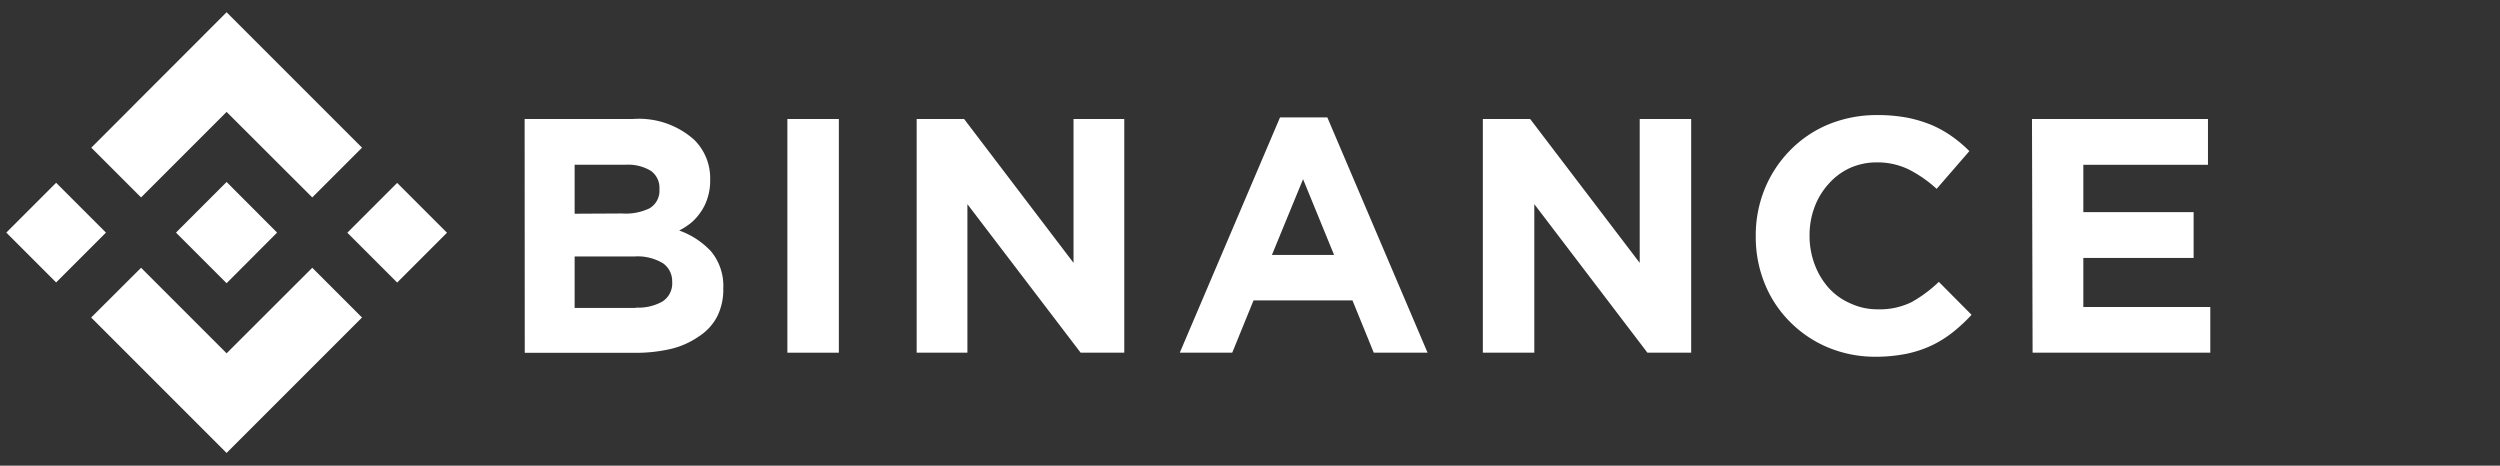 <svg id="图层_1" data-name="图层 1" xmlns="http://www.w3.org/2000/svg" width="204" height="38" viewBox="0 0 204 38">
  <rect x="0" y="0" width="204" height="38" fill="#333333" stroke="none"/>
  <g>
    <g>
      <polygon points="11.51 16.11 18.49 9.13 25.48 16.11 29.54 12.05 18.49 1 7.45 12.05 11.51 16.11" style="fill: #fff"/>
      <rect x="1.7" y="16.11" width="5.75" height="5.75" transform="translate(-12.08 8.79) rotate(-45)" style="fill: #fff"/>
      <polygon points="11.51 21.85 18.49 28.83 25.48 21.85 29.54 25.91 29.54 25.91 18.49 36.96 7.44 25.91 7.44 25.91 11.51 21.85" style="fill: #fff"/>
      <rect x="29.53" y="16.11" width="5.75" height="5.75" transform="translate(-3.93 28.48) rotate(-45)" style="fill: #fff"/>
      <polygon points="22.61 18.98 22.61 18.98 18.49 14.85 15.44 17.9 15.44 17.9 15.09 18.25 14.37 18.97 14.37 18.97 14.37 18.98 14.37 18.99 18.49 23.11 22.61 18.98 22.62 18.98 22.61 18.98" style="fill: #fff"/>
    </g>
    <g>
      <path d="M42.81,9.71h8.83a6.76,6.76,0,0,1,5,1.69,4.4,4.4,0,0,1,1.31,3.24v.06a4.55,4.55,0,0,1-.21,1.44,4.07,4.07,0,0,1-.54,1.13,4.45,4.45,0,0,1-.78.89,5.59,5.59,0,0,1-1,.65,6.51,6.51,0,0,1,2.6,1.7,4.4,4.4,0,0,1,1,3v.05a4.89,4.89,0,0,1-.51,2.29A4.33,4.33,0,0,1,57,27.47a6.71,6.71,0,0,1-2.25,1,12.64,12.64,0,0,1-2.93.32h-9Zm7.95,7.71A4.48,4.48,0,0,0,53,17a1.66,1.66,0,0,0,.81-1.54v-.06a1.69,1.69,0,0,0-.7-1.46,3.59,3.59,0,0,0-2-.5H46.89v4Zm1.12,7.68a4,4,0,0,0,2.18-.5A1.75,1.75,0,0,0,54.85,23V23a1.79,1.79,0,0,0-.74-1.51,4,4,0,0,0-2.37-.56H46.89v4.2h5Z" style="fill: #fff"/>
      <path d="M64.25,9.71h4.2V28.78h-4.2Z" style="fill: #fff"/>
      <path d="M74.8,9.71h3.87L87.6,21.45V9.71h4.14V28.78H88.18L78.94,16.66V28.78H74.8Z" style="fill: #fff"/>
      <path d="M104.45,9.58h3.86l8.18,19.2H112.1l-1.74-4.27h-8.07l-1.74,4.27H96.27Zm4.41,11.22-2.53-6.18-2.54,6.18Z" style="fill: #fff"/>
      <path d="M121,9.71h3.86l8.94,11.74V9.71H138V28.78h-3.57l-9.23-12.12V28.78H121Z" style="fill: #fff"/>
      <path d="M153.06,29.11a10,10,0,0,1-3.9-.76,9.57,9.57,0,0,1-3.1-2.09A9.35,9.35,0,0,1,144,23.14a10.06,10.06,0,0,1-.73-3.84v-.05a10,10,0,0,1,.73-3.83,9.71,9.71,0,0,1,2.05-3.13,9.44,9.44,0,0,1,3.13-2.13,10.34,10.34,0,0,1,4-.77,13.13,13.13,0,0,1,2.44.21,10.93,10.93,0,0,1,2,.6,9.22,9.22,0,0,1,1.66.93,10.86,10.86,0,0,1,1.42,1.2l-2.67,3.08a10.25,10.25,0,0,0-2.27-1.58,5.85,5.85,0,0,0-2.61-.58,5.29,5.29,0,0,0-2.22.47A5.18,5.18,0,0,0,149.22,15a5.85,5.85,0,0,0-1.15,1.89,6.51,6.51,0,0,0-.41,2.3v.06a6.57,6.57,0,0,0,.41,2.31,6.08,6.08,0,0,0,1.13,1.91A5.14,5.14,0,0,0,151,24.76a5.2,5.2,0,0,0,2.24.48,5.87,5.87,0,0,0,2.77-.6A11,11,0,0,0,158.21,23l2.67,2.69a13.49,13.49,0,0,1-1.53,1.42,9,9,0,0,1-1.73,1.08,9.22,9.22,0,0,1-2.06.68A12.67,12.67,0,0,1,153.06,29.11Z" style="fill: #fff"/>
      <path d="M165.81,9.71h14.36v3.74H170v3.86h9v3.74h-9v4h10.36v3.73h-14.5Z" style="fill: #fff"/>
    </g>
  </g>
</svg>
